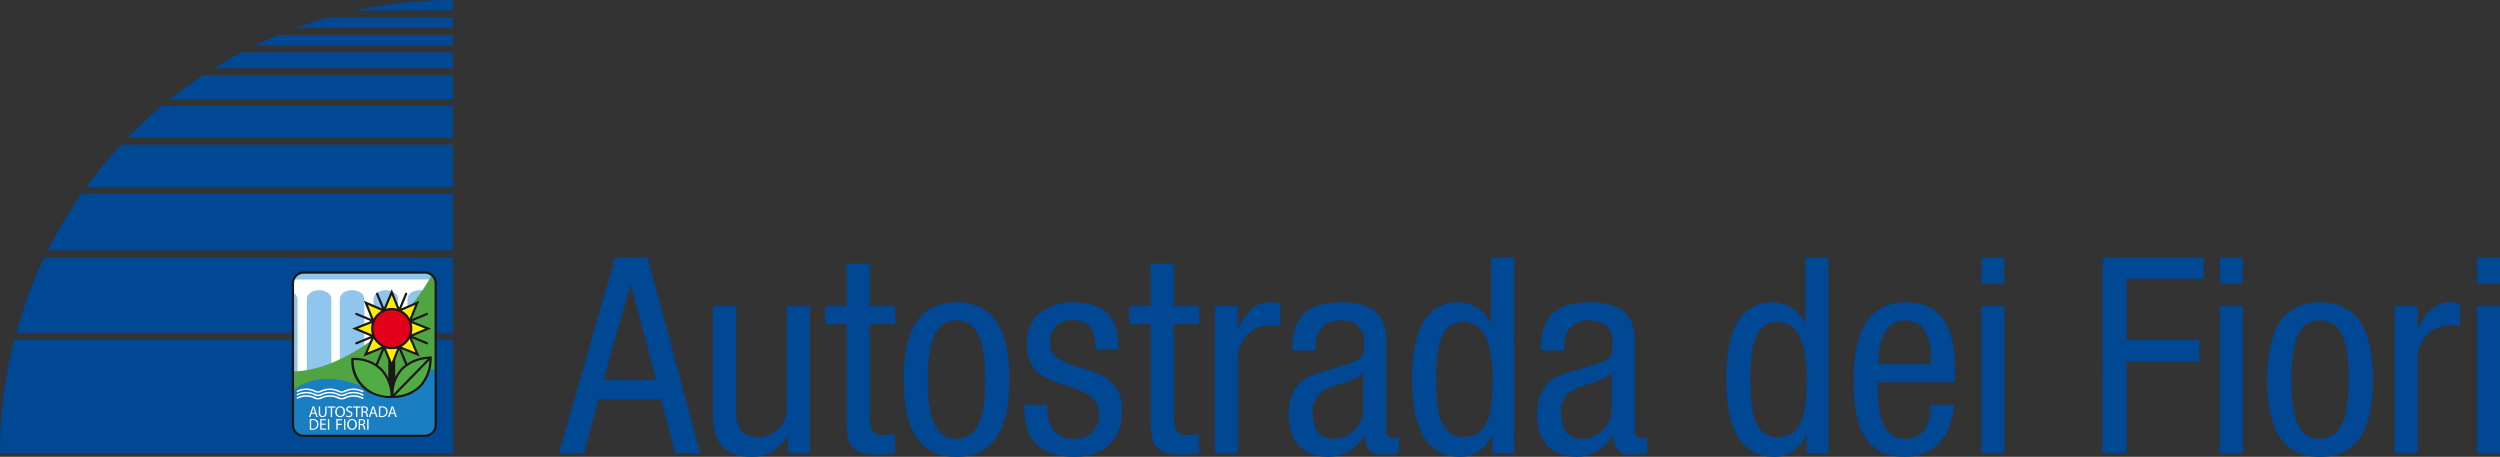 <svg xmlns="http://www.w3.org/2000/svg" width="310.643" height="56.761" viewBox="0 0 310.643 56.761">
  <rect x="0" y="0" width="310.643" height="56.761" fill="#333333" stroke="none"/>
  <g id="adf" transform="translate(-28.969 -27.92)">
    <g id="Raggruppa_9402" data-name="Raggruppa 9402" transform="translate(28.969 27.92)">
      <g id="Raggruppa_9400" data-name="Raggruppa 9400" transform="translate(69.438 31.985)">
        <path id="Tracciato_5606" data-name="Tracciato 5606" d="M175.733,92.293h4.016l6.535,24.3h-3.131l-1.736-6.67h-7.76l-1.8,6.67h-3.131Zm-1.463,15.179H180.8l-3.1-11.741h-.068Z" transform="translate(-168.722 -92.293)" fill="#004794"/>
        <path id="Tracciato_5607" data-name="Tracciato 5607" d="M219.3,122.727h-2.722v-2.144h-.068a4.875,4.875,0,0,1-4.424,2.62c-4.8,0-4.8-3.642-4.8-5.785V104.486h2.859v12.592c0,1.4.1,3.676,2.689,3.676a3.519,3.519,0,0,0,3.608-3.676V104.486H219.3Z" transform="translate(-188.125 -98.428)" fill="#004794"/>
        <path id="Tracciato_5608" data-name="Tracciato 5608" d="M238.026,93.8h2.859v5.309h3.165v2.246h-3.165v11.707c0,1.464.375,2.043,1.872,2.043a8.816,8.816,0,0,0,1.259-.1v2.348a12.035,12.035,0,0,1-2.314.2c-2.961,0-3.676-1.225-3.676-3.608V101.355h-2.655V99.109h2.655Z" transform="translate(-202.256 -93.051)" fill="#004794"/>
        <path id="Tracciato_5609" data-name="Tracciato 5609" d="M261.531,103.526c5.275,0,6.569,4.458,6.569,9.6s-1.327,9.6-6.569,9.6c-5.275,0-6.569-4.458-6.569-9.6S256.29,103.526,261.531,103.526Zm3.573,9.6c0-3.948-.578-7.351-3.642-7.351-2.893,0-3.505,3.4-3.505,7.351s.579,7.352,3.505,7.352C264.491,120.475,265.1,117.071,265.1,113.123Z" transform="translate(-212.113 -97.945)" fill="#004794"/>
        <path id="Tracciato_5610" data-name="Tracciato 5610" d="M293.95,109.346c0-2.314-.612-3.573-2.689-3.573a2.628,2.628,0,0,0-2.961,2.79c0,2.144,2.246,2.553,4.492,3.3,2.213.749,4.459,1.531,4.459,5.139,0,3.846-2.485,5.718-5.888,5.718-6.193,0-6.261-4.595-6.261-6.466h2.858c0,2.212.613,4.22,3.4,4.22a2.862,2.862,0,0,0,3.029-3.029c0-2.45-2.246-2.961-4.459-3.71s-4.492-1.4-4.492-5.173c0-3.4,2.655-5.037,5.82-5.037,5.31,0,5.514,3.676,5.547,5.82Z" transform="translate(-227.277 -97.945)" fill="#004794"/>
        <path id="Tracciato_5611" data-name="Tracciato 5611" d="M314.059,93.8h2.859v5.309h3.165v2.246h-3.165v11.707c0,1.464.375,2.043,1.872,2.043a8.816,8.816,0,0,0,1.259-.1v2.348a12.035,12.035,0,0,1-2.314.2c-2.961,0-3.676-1.225-3.676-3.608V101.355H311.4V99.109h2.654Z" transform="translate(-240.511 -93.051)" fill="#004794"/>
        <path id="Tracciato_5612" data-name="Tracciato 5612" d="M332.777,104h2.859v2.722h.068c.817-1.736,1.906-3.2,3.948-3.2a2.911,2.911,0,0,1,1.259.2v2.791a7.841,7.841,0,0,0-1.531-.136,4.052,4.052,0,0,0-3.743,4.322v11.537h-2.859Z" transform="translate(-251.264 -97.945)" fill="#004794"/>
        <path id="Tracciato_5613" data-name="Tracciato 5613" d="M351.713,109.516c0-4.152,1.77-5.99,6.126-5.99,5.547,0,5.547,3.335,5.547,5.241v10.176c0,.749,0,1.463.885,1.463a1.03,1.03,0,0,0,.681-.17v2.042a10.415,10.415,0,0,1-1.667.17c-1.09,0-2.451,0-2.587-2.349h-.068a5.166,5.166,0,0,1-4.39,2.62c-3.4,0-4.969-2.042-4.969-5.309,0-2.553,1.089-4.322,3.437-5.037l3.846-1.157c2.076-.646,2.076-1.225,2.076-2.757,0-1.7-1.021-2.689-2.927-2.689-3.131,0-3.131,2.927-3.131,3.573v.17Zm8.815,2.791c-1.055,1.123-3.573,1.362-4.867,2.144a2.909,2.909,0,0,0-1.4,2.893c0,1.837.647,3.131,2.587,3.131A3.716,3.716,0,0,0,360.528,117Z" transform="translate(-260.569 -97.945)" fill="#004794"/>
        <path id="Tracciato_5614" data-name="Tracciato 5614" d="M394.788,116.593h-2.723v-2.246H392a4.138,4.138,0,0,1-3.948,2.722c-4.322,0-5.956-3.846-5.956-9.6,0-3.811.612-9.6,5.752-9.6a4.426,4.426,0,0,1,4.016,2.552h.069V92.293h2.858Zm-6.364-1.974c3.165,0,3.676-3,3.676-7.147,0-3.539-.613-7.147-3.676-7.147-2.654,0-3.335,2.79-3.335,7.147S385.77,114.619,388.424,114.619Z" transform="translate(-276.077 -92.293)" fill="#004794"/>
        <path id="Tracciato_5615" data-name="Tracciato 5615" d="M413.841,109.516c0-4.152,1.77-5.99,6.126-5.99,5.548,0,5.548,3.335,5.548,5.241v10.176c0,.749,0,1.463.885,1.463a1.031,1.031,0,0,0,.681-.17v2.042a10.416,10.416,0,0,1-1.668.17c-1.089,0-2.45,0-2.587-2.349h-.068a5.166,5.166,0,0,1-4.39,2.62c-3.4,0-4.969-2.042-4.969-5.309,0-2.553,1.089-4.322,3.437-5.037l3.846-1.157c2.076-.646,2.076-1.225,2.076-2.757,0-1.7-1.021-2.689-2.927-2.689-3.131,0-3.131,2.927-3.131,3.573v.17Zm8.815,2.791c-1.055,1.123-3.573,1.362-4.867,2.144a2.909,2.909,0,0,0-1.4,2.893c0,1.837.647,3.131,2.587,3.131A3.716,3.716,0,0,0,422.656,117Z" transform="translate(-291.828 -97.945)" fill="#004794"/>
        <path id="Tracciato_5616" data-name="Tracciato 5616" d="M473.356,116.593h-2.722v-2.246h-.068a4.137,4.137,0,0,1-3.948,2.722c-4.322,0-5.956-3.846-5.956-9.6,0-3.811.613-9.6,5.752-9.6a4.426,4.426,0,0,1,4.016,2.552h.068V92.293h2.858Zm-6.364-1.974c3.165,0,3.675-3,3.675-7.147,0-3.539-.612-7.147-3.675-7.147-2.655,0-3.335,2.79-3.335,7.147S464.338,114.619,466.993,114.619Z" transform="translate(-315.608 -92.293)" fill="#004794"/>
        <path id="Tracciato_5617" data-name="Tracciato 5617" d="M495.509,113.464c0,2.79,0,7.011,3.505,7.011,2.722,0,3.1-2.859,3.1-4.22h2.859c0,1.94-1.157,6.466-6.126,6.466-4.458,0-6.33-3.1-6.33-9.359,0-4.56.885-9.835,6.5-9.835,5.581,0,6.092,4.867,6.092,8.781v1.158Zm6.6-2.247v-.987c0-2.042-.646-4.458-3.165-4.458-3,0-3.335,3.675-3.335,4.765v.68Z" transform="translate(-331.634 -97.945)" fill="#004794"/>
        <path id="Tracciato_5618" data-name="Tracciato 5618" d="M524.5,92.293h2.859V95.56H524.5Zm0,6.058h2.859v18.241H524.5Z" transform="translate(-347.728 -92.293)" fill="#004794"/>
        <path id="Tracciato_5619" data-name="Tracciato 5619" d="M554.779,92.293h12.558v2.655h-9.563v7.623h9.019v2.654h-9.019v11.367h-3Z" transform="translate(-362.961 -92.293)" fill="#004794"/>
        <path id="Tracciato_5620" data-name="Tracciato 5620" d="M584.108,92.293h2.859V95.56h-2.859Zm0,6.058h2.859v18.241h-2.859Z" transform="translate(-377.718 -92.293)" fill="#004794"/>
        <path id="Tracciato_5621" data-name="Tracciato 5621" d="M602.526,103.526c5.275,0,6.569,4.458,6.569,9.6s-1.327,9.6-6.569,9.6c-5.275,0-6.568-4.458-6.568-9.6S597.286,103.526,602.526,103.526Zm3.573,9.6c0-3.948-.578-7.351-3.641-7.351-2.893,0-3.505,3.4-3.505,7.351s.579,7.352,3.505,7.352C605.487,120.475,606.1,117.071,606.1,113.123Z" transform="translate(-383.68 -97.945)" fill="#004794"/>
        <path id="Tracciato_5622" data-name="Tracciato 5622" d="M627.81,104h2.859v2.722h.068c.816-1.736,1.905-3.2,3.948-3.2a2.911,2.911,0,0,1,1.259.2v2.791a7.834,7.834,0,0,0-1.531-.136,4.052,4.052,0,0,0-3.743,4.322v11.537H627.81Z" transform="translate(-399.706 -97.945)" fill="#004794"/>
        <path id="Tracciato_5623" data-name="Tracciato 5623" d="M648.427,92.293h2.859V95.56h-2.859Zm0,6.058h2.859v18.241h-2.859Z" transform="translate(-410.079 -92.293)" fill="#004794"/>
      </g>
      <g id="Raggruppa_9401" data-name="Raggruppa 9401">
        <path id="Tracciato_5624" data-name="Tracciato 5624" d="M60.9,58.363h40.419V54.4H65.149A56.474,56.474,0,0,0,60.9,58.363" transform="translate(-45.033 -41.246)" fill="#004794"/>
        <path id="Tracciato_5625" data-name="Tracciato 5625" d="M28.969,126.951H85.252V112.88H30.741a56.421,56.421,0,0,0-1.772,14.071" transform="translate(-28.969 -70.666)" fill="#004794"/>
        <path id="Tracciato_5626" data-name="Tracciato 5626" d="M32.993,101.667H87.276V92.286H36.5a55.886,55.886,0,0,0-3.5,9.381" transform="translate(-30.994 -60.305)" fill="#004794"/>
        <path id="Tracciato_5627" data-name="Tracciato 5627" d="M40.884,83.452H91.247V76.416H45.071a56.071,56.071,0,0,0-4.187,7.036" transform="translate(-34.964 -52.32)" fill="#004794"/>
        <path id="Tracciato_5628" data-name="Tracciato 5628" d="M50.53,69.359H96.1V64.082H54.873a56.362,56.362,0,0,0-4.343,5.277" transform="translate(-39.817 -46.114)" fill="#004794"/>
        <path id="Tracciato_5629" data-name="Tracciato 5629" d="M106.672,49.685V46.716H75.611q-2.1,1.4-4.071,2.969Z" transform="translate(-50.388 -37.377)" fill="#004794"/>
        <path id="Tracciato_5630" data-name="Tracciato 5630" d="M82.394,43h29.739V41.024h-26.3q-1.757.929-3.439,1.979" transform="translate(-55.849 -34.513)" fill="#004794"/>
        <path id="Tracciato_5631" data-name="Tracciato 5631" d="M92.686,37.975H117.31V36.656H95.6q-1.479.618-2.917,1.319" transform="translate(-61.027 -32.315)" fill="#004794"/>
        <path id="Tracciato_5632" data-name="Tracciato 5632" d="M102.9,33.607H122.45V32.288H106.922q-2.044.586-4.023,1.319" transform="translate(-66.166 -30.118)" fill="#004794"/>
        <path id="Tracciato_5633" data-name="Tracciato 5633" d="M117.759,29.24h12.167V27.92a56.45,56.45,0,0,0-12.167,1.32" transform="translate(-73.643 -27.92)" fill="#004794"/>
      </g>
    </g>
    <g id="Raggruppa_9460" data-name="Raggruppa 9460" transform="translate(65.23 61.647)">
      <g id="Raggruppa_9403" data-name="Raggruppa 9403" transform="translate(0.139 0.139)">
        <path id="Tracciato_5634" data-name="Tracciato 5634" d="M102.274,108.524a16.8,16.8,0,0,0,8.554-3c4.169-2.933,6.146-4.786,7.381-6.515s1.558-2.294,1.558-2.294a1.2,1.2,0,0,0-1.146-.64H103.575s-1.348.113-1.348,1.353S102.274,108.524,102.274,108.524Z" transform="translate(-102.227 -96.079)" fill="#fff"/>
      </g>
      <g id="Raggruppa_9404" data-name="Raggruppa 9404" transform="translate(1.868 2.331)">
        <path id="Tracciato_5635" data-name="Tracciato 5635" d="M108.75,101.565c0-.593-.681-1.073-1.521-1.073s-1.52.48-1.52,1.073v8.986a13.65,13.65,0,0,0,3.042-.8Z" transform="translate(-105.708 -100.492)" fill="#91c6ec"/>
      </g>
      <g id="Raggruppa_9405" data-name="Raggruppa 9405" transform="translate(5.967 2.331)">
        <path id="Tracciato_5636" data-name="Tracciato 5636" d="M117,101.565c0-.593-.681-1.073-1.521-1.073s-1.521.48-1.521,1.073v8.986a13.645,13.645,0,0,0,3.042-.8Z" transform="translate(-113.958 -100.492)" fill="#91c6ec"/>
      </g>
      <g id="Raggruppa_9406" data-name="Raggruppa 9406" transform="translate(10.159 2.331)">
        <path id="Tracciato_5637" data-name="Tracciato 5637" d="M125.437,101.565c0-.593-.681-1.073-1.521-1.073s-1.521.48-1.521,1.073v8.986a13.637,13.637,0,0,0,3.042-.8Z" transform="translate(-122.395 -100.492)" fill="#91c6ec"/>
      </g>
      <g id="Raggruppa_9407" data-name="Raggruppa 9407" transform="translate(14.375 2.331)">
        <path id="Tracciato_5638" data-name="Tracciato 5638" d="M133.921,101.565c0-.593-.681-1.073-1.521-1.073s-1.521.48-1.521,1.073v8.986a13.644,13.644,0,0,0,3.042-.8Z" transform="translate(-130.879 -100.492)" fill="#91c6ec"/>
      </g>
      <g id="Raggruppa_9408" data-name="Raggruppa 9408" transform="translate(0.139 2.586)">
        <path id="Tracciato_5639" data-name="Tracciato 5639" d="M102.227,111.233a3.593,3.593,0,0,0,.579-.264v-9.035a1.113,1.113,0,0,0-.579-.93Z" transform="translate(-102.227 -101.004)" fill="#91c6ec"/>
      </g>
      <g id="Raggruppa_9409" data-name="Raggruppa 9409" transform="translate(0.228 0.143)">
        <path id="Tracciato_5640" data-name="Tracciato 5640" d="M102.407,96.953h17l.326-.395a1.608,1.608,0,0,0-.883-.468c-.431-.007-15.463,0-15.463,0S102.493,96.547,102.407,96.953Z" transform="translate(-102.407 -96.087)" fill="#91c6ec"/>
      </g>
      <g id="Raggruppa_9410" data-name="Raggruppa 9410" transform="translate(0.139 11.739)">
        <path id="Tracciato_5641" data-name="Tracciato 5641" d="M102.227,122.4a6.737,6.737,0,0,1,2.455-1.3,9.225,9.225,0,0,1,3.767-.092c.679.185,1.468.444,1.822.555s1.883,1.328,3.428,1.328,2.47.031,3.211-.494a4.076,4.076,0,0,0,1.421-1.42c.216-.464.7-.742.66-1.02a.755.755,0,0,1,.187-.535l.79.1-.026,7.5s-.354,1.079-1.183,1.079H103.575s-1.341-.016-1.341-1.213S102.227,122.4,102.227,122.4Z" transform="translate(-102.227 -119.427)" fill="#1a7ec3"/>
      </g>
      <g id="Raggruppa_9411" data-name="Raggruppa 9411" transform="translate(2.133 16.757)">
        <path id="Tracciato_5642" data-name="Tracciato 5642" d="M106.553,130.468l-.136.412h-.175l.446-1.311h.2l.447,1.311h-.181l-.14-.412Zm.43-.132-.128-.378c-.029-.085-.049-.163-.069-.239h0c-.02.078-.041.158-.067.238l-.128.38Z" transform="translate(-106.241 -129.548)" fill="#fff"/>
        <path id="Tracciato_5643" data-name="Tracciato 5643" d="M108.855,129.569v.776c0,.294.131.418.306.418.2,0,.319-.128.319-.418v-.776h.171v.765c0,.4-.212.568-.5.568-.269,0-.471-.154-.471-.56v-.772Z" transform="translate(-107.47 -129.548)" fill="#fff"/>
        <path id="Tracciato_5644" data-name="Tracciato 5644" d="M111.279,129.713h-.4v-.144h.971v.144h-.4v1.167h-.171Z" transform="translate(-108.576 -129.548)" fill="#fff"/>
        <path id="Tracciato_5645" data-name="Tracciato 5645" d="M114.025,130.189a.614.614,0,0,1-.609.691.6.6,0,0,1-.59-.665.623.623,0,0,1,.609-.689A.6.6,0,0,1,114.025,130.189Zm-1.018.021c0,.28.153.531.419.531s.42-.247.42-.545c0-.261-.137-.533-.419-.533S113.007,129.923,113.007,130.211Z" transform="translate(-109.555 -129.526)" fill="#fff"/>
        <path id="Tracciato_5646" data-name="Tracciato 5646" d="M115.552,130.652a.6.6,0,0,0,.3.086c.173,0,.275-.092.275-.224s-.071-.192-.247-.261c-.214-.076-.347-.186-.347-.371a.378.378,0,0,1,.425-.356.594.594,0,0,1,.29.064l-.047.138a.524.524,0,0,0-.249-.062c-.178,0-.247.107-.247.2,0,.123.08.183.261.253.222.086.334.193.334.386s-.149.377-.459.377a.677.677,0,0,1-.335-.083Z" transform="translate(-110.904 -129.526)" fill="#fff"/>
        <path id="Tracciato_5647" data-name="Tracciato 5647" d="M117.591,129.713h-.4v-.144h.971v.144h-.4v1.167h-.171Z" transform="translate(-111.751 -129.548)" fill="#fff"/>
        <path id="Tracciato_5648" data-name="Tracciato 5648" d="M119.361,129.576a1.779,1.779,0,0,1,.326-.027.537.537,0,0,1,.379.107.326.326,0,0,1,.1.249.345.345,0,0,1-.247.335v.005a.328.328,0,0,1,.193.265,2.066,2.066,0,0,0,.1.36h-.175a1.675,1.675,0,0,1-.088-.313c-.039-.181-.109-.249-.263-.255h-.159v.568h-.169Zm.169.6h.174c.18,0,.3-.1.3-.249,0-.169-.123-.243-.3-.245a.69.69,0,0,0-.167.015Z" transform="translate(-112.842 -129.538)" fill="#fff"/>
        <path id="Tracciato_5649" data-name="Tracciato 5649" d="M121.522,130.468l-.137.412h-.175l.445-1.311h.2l.448,1.311h-.181l-.14-.412Zm.43-.132-.129-.378c-.029-.085-.048-.163-.068-.239h0c-.02.078-.041.158-.067.238l-.128.38Z" transform="translate(-113.772 -129.548)" fill="#fff"/>
        <path id="Tracciato_5650" data-name="Tracciato 5650" d="M123.727,129.576a2.447,2.447,0,0,1,.36-.027.749.749,0,0,1,.531.163.6.6,0,0,1,.185.471.693.693,0,0,1-.189.51.806.806,0,0,1-.579.189,2.678,2.678,0,0,1-.308-.016Zm.169,1.16a1.044,1.044,0,0,0,.171.01.5.5,0,0,0,.558-.556.467.467,0,0,0-.531-.506.95.95,0,0,0-.2.017Z" transform="translate(-115.039 -129.538)" fill="#fff"/>
        <path id="Tracciato_5651" data-name="Tracciato 5651" d="M126.314,130.468l-.137.412H126l.445-1.311h.2l.448,1.311h-.181l-.14-.412Zm.43-.132-.129-.378c-.029-.085-.048-.163-.068-.239h0c-.019.078-.041.158-.066.238l-.128.38Z" transform="translate(-116.184 -129.548)" fill="#fff"/>
        <path id="Tracciato_5652" data-name="Tracciato 5652" d="M106.44,132.746a2.452,2.452,0,0,1,.36-.027.749.749,0,0,1,.531.163.6.6,0,0,1,.185.471.693.693,0,0,1-.188.51.811.811,0,0,1-.58.189,2.688,2.688,0,0,1-.308-.016Zm.17,1.16a1.11,1.11,0,0,0,.171.009.5.5,0,0,0,.558-.556.468.468,0,0,0-.531-.506.983.983,0,0,0-.2.017Z" transform="translate(-106.341 -131.133)" fill="#fff"/>
        <path id="Tracciato_5653" data-name="Tracciato 5653" d="M109.727,133.435h-.509v.473h.567v.142h-.737v-1.311h.709v.142h-.539v.415h.509Z" transform="translate(-107.653 -131.143)" fill="#fff"/>
        <path id="Tracciato_5654" data-name="Tracciato 5654" d="M111.144,132.739v1.311h-.169v-1.311Z" transform="translate(-108.623 -131.143)" fill="#fff"/>
        <path id="Tracciato_5655" data-name="Tracciato 5655" d="M113.073,132.739h.707v.142h-.537v.436h.5v.14h-.5v.594h-.17Z" transform="translate(-109.678 -131.143)" fill="#fff"/>
        <path id="Tracciato_5656" data-name="Tracciato 5656" d="M115.169,132.739v1.311H115v-1.311Z" transform="translate(-110.648 -131.143)" fill="#fff"/>
        <path id="Tracciato_5657" data-name="Tracciato 5657" d="M117,133.359a.614.614,0,0,1-.609.691.6.6,0,0,1-.589-.665.623.623,0,0,1,.609-.689A.6.6,0,0,1,117,133.359Zm-1.018.021c0,.28.152.531.418.531s.42-.247.42-.545c0-.261-.136-.534-.418-.534S115.98,133.092,115.98,133.381Z" transform="translate(-111.05 -131.121)" fill="#fff"/>
        <path id="Tracciato_5658" data-name="Tracciato 5658" d="M118.673,132.746a1.768,1.768,0,0,1,.325-.027.541.541,0,0,1,.38.107.328.328,0,0,1,.1.249.344.344,0,0,1-.247.334v.006a.325.325,0,0,1,.193.265,2.066,2.066,0,0,0,.1.36h-.175a1.687,1.687,0,0,1-.087-.314c-.039-.181-.109-.249-.262-.254h-.16v.568h-.169Zm.169.6h.173c.181,0,.3-.1.3-.249,0-.169-.122-.243-.3-.245a.713.713,0,0,0-.167.015Z" transform="translate(-112.496 -131.133)" fill="#fff"/>
        <path id="Tracciato_5659" data-name="Tracciato 5659" d="M120.968,132.739v1.311H120.8v-1.311Z" transform="translate(-113.566 -131.143)" fill="#fff"/>
      </g>
      <g id="Raggruppa_9418" data-name="Raggruppa 9418" transform="translate(0.6 15.379)">
        <g id="Raggruppa_9412" data-name="Raggruppa 9412">
          <path id="Tracciato_5660" data-name="Tracciato 5660" d="M105.45,127.2a.1.1,0,0,1-.05-.014,2.365,2.365,0,0,0-2.1,0,.093.093,0,1,1-.1-.158,2.543,2.543,0,0,1,2.3,0,.094.094,0,0,1,.029.129A.1.1,0,0,1,105.45,127.2Z" transform="translate(-103.156 -126.753)" fill="#fff"/>
        </g>
        <g id="Raggruppa_9413" data-name="Raggruppa 9413" transform="translate(2.933)">
          <path id="Tracciato_5661" data-name="Tracciato 5661" d="M111.354,127.2a.089.089,0,0,1-.05-.014,2.365,2.365,0,0,0-2.1,0,.093.093,0,0,1-.1-.158,2.542,2.542,0,0,1,2.3,0,.093.093,0,0,1-.05.172Z" transform="translate(-109.059 -126.753)" fill="#fff"/>
        </g>
        <g id="Raggruppa_9414" data-name="Raggruppa 9414" transform="translate(2.201 0.261)">
          <path id="Tracciato_5662" data-name="Tracciato 5662" d="M108.028,127.544a.816.816,0,0,1-.4-.093.093.093,0,1,1,.1-.16.754.754,0,0,0,.648-.006.094.094,0,0,1,.072.173A1.1,1.1,0,0,1,108.028,127.544Z" transform="translate(-107.586 -127.278)" fill="#fff"/>
        </g>
        <g id="Raggruppa_9415" data-name="Raggruppa 9415" transform="translate(5.863)">
          <path id="Tracciato_5663" data-name="Tracciato 5663" d="M117.251,127.2a.1.1,0,0,1-.05-.014,2.364,2.364,0,0,0-2.1,0,.093.093,0,1,1-.1-.158,2.541,2.541,0,0,1,2.3,0,.093.093,0,0,1-.05.172Z" transform="translate(-114.957 -126.753)" fill="#fff"/>
        </g>
        <g id="Raggruppa_9416" data-name="Raggruppa 9416" transform="translate(5.131 0.261)">
          <path id="Tracciato_5664" data-name="Tracciato 5664" d="M113.926,127.544a.816.816,0,0,1-.4-.093.093.093,0,0,1,.1-.16.758.758,0,0,0,.649-.006.093.093,0,0,1,.071.173A1.1,1.1,0,0,1,113.926,127.544Z" transform="translate(-113.483 -127.278)" fill="#fff"/>
        </g>
        <g id="Raggruppa_9417" data-name="Raggruppa 9417" transform="translate(8.064 0.261)">
          <path id="Tracciato_5665" data-name="Tracciato 5665" d="M119.533,127.489a.094.094,0,0,1-.035-.007.491.491,0,0,1-.067-.032.093.093,0,0,1,.1-.16.336.336,0,0,0,.04.019.093.093,0,0,1-.035.18Z" transform="translate(-119.386 -127.277)" fill="#fff"/>
        </g>
      </g>
      <g id="Raggruppa_9425" data-name="Raggruppa 9425" transform="translate(0.6 14.963)">
        <g id="Raggruppa_9419" data-name="Raggruppa 9419">
          <path id="Tracciato_5666" data-name="Tracciato 5666" d="M105.45,126.362a.091.091,0,0,1-.05-.014,2.365,2.365,0,0,0-2.1,0,.093.093,0,1,1-.1-.158,2.543,2.543,0,0,1,2.3,0,.094.094,0,0,1,.029.129A.1.1,0,0,1,105.45,126.362Z" transform="translate(-103.156 -125.914)" fill="#fff"/>
        </g>
        <g id="Raggruppa_9420" data-name="Raggruppa 9420" transform="translate(2.933)">
          <path id="Tracciato_5667" data-name="Tracciato 5667" d="M111.354,126.362a.089.089,0,0,1-.05-.014,2.365,2.365,0,0,0-2.1,0,.093.093,0,0,1-.1-.158,2.542,2.542,0,0,1,2.3,0,.093.093,0,0,1-.05.172Z" transform="translate(-109.059 -125.914)" fill="#fff"/>
        </g>
        <g id="Raggruppa_9421" data-name="Raggruppa 9421" transform="translate(2.201 0.261)">
          <path id="Tracciato_5668" data-name="Tracciato 5668" d="M108.028,126.705a.816.816,0,0,1-.4-.093.093.093,0,1,1,.1-.16.759.759,0,0,0,.648-.006.094.094,0,0,1,.072.173A1.1,1.1,0,0,1,108.028,126.705Z" transform="translate(-107.586 -126.439)" fill="#fff"/>
        </g>
        <g id="Raggruppa_9422" data-name="Raggruppa 9422" transform="translate(5.863)">
          <path id="Tracciato_5669" data-name="Tracciato 5669" d="M117.251,126.362a.091.091,0,0,1-.05-.014,2.366,2.366,0,0,0-2.1,0,.093.093,0,1,1-.1-.158,2.541,2.541,0,0,1,2.3,0,.093.093,0,0,1-.05.172Z" transform="translate(-114.957 -125.914)" fill="#fff"/>
        </g>
        <g id="Raggruppa_9423" data-name="Raggruppa 9423" transform="translate(5.131 0.261)">
          <path id="Tracciato_5670" data-name="Tracciato 5670" d="M113.926,126.705a.816.816,0,0,1-.4-.093.093.093,0,0,1,.1-.16.758.758,0,0,0,.649-.006.093.093,0,0,1,.071.173A1.1,1.1,0,0,1,113.926,126.705Z" transform="translate(-113.483 -126.439)" fill="#fff"/>
        </g>
        <g id="Raggruppa_9424" data-name="Raggruppa 9424" transform="translate(8.064 0.261)">
          <path id="Tracciato_5671" data-name="Tracciato 5671" d="M119.533,126.65a.094.094,0,0,1-.035-.007.49.49,0,0,1-.067-.032.093.093,0,0,1,.1-.16.338.338,0,0,0,.04.019.093.093,0,0,1-.035.18Z" transform="translate(-119.386 -126.438)" fill="#fff"/>
        </g>
      </g>
      <g id="Raggruppa_9432" data-name="Raggruppa 9432" transform="translate(0.6 14.546)">
        <g id="Raggruppa_9426" data-name="Raggruppa 9426">
          <path id="Tracciato_5672" data-name="Tracciato 5672" d="M105.45,125.523a.091.091,0,0,1-.05-.014,2.365,2.365,0,0,0-2.1,0,.093.093,0,1,1-.1-.158,2.543,2.543,0,0,1,2.3,0,.093.093,0,0,1-.05.172Z" transform="translate(-103.156 -125.075)" fill="#fff"/>
        </g>
        <g id="Raggruppa_9427" data-name="Raggruppa 9427" transform="translate(2.933)">
          <path id="Tracciato_5673" data-name="Tracciato 5673" d="M111.354,125.523a.089.089,0,0,1-.05-.014,2.365,2.365,0,0,0-2.1,0,.093.093,0,0,1-.1-.158,2.542,2.542,0,0,1,2.3,0,.093.093,0,0,1-.05.172Z" transform="translate(-109.059 -125.075)" fill="#fff"/>
        </g>
        <g id="Raggruppa_9428" data-name="Raggruppa 9428" transform="translate(2.201 0.261)">
          <path id="Tracciato_5674" data-name="Tracciato 5674" d="M108.028,125.866a.816.816,0,0,1-.4-.093.093.093,0,0,1,.1-.16.754.754,0,0,0,.648-.005.093.093,0,1,1,.072.172A1.1,1.1,0,0,1,108.028,125.866Z" transform="translate(-107.586 -125.6)" fill="#fff"/>
        </g>
        <g id="Raggruppa_9429" data-name="Raggruppa 9429" transform="translate(5.863)">
          <path id="Tracciato_5675" data-name="Tracciato 5675" d="M117.251,125.523a.091.091,0,0,1-.05-.014,2.364,2.364,0,0,0-2.1,0,.094.094,0,0,1-.129-.03.093.093,0,0,1,.03-.128,2.541,2.541,0,0,1,2.3,0,.093.093,0,0,1-.05.172Z" transform="translate(-114.957 -125.075)" fill="#fff"/>
        </g>
        <g id="Raggruppa_9430" data-name="Raggruppa 9430" transform="translate(5.131 0.261)">
          <path id="Tracciato_5676" data-name="Tracciato 5676" d="M113.926,125.866a.816.816,0,0,1-.4-.093.092.092,0,0,1-.032-.128.093.093,0,0,1,.127-.032.756.756,0,0,0,.649-.005.093.093,0,1,1,.071.172A1.1,1.1,0,0,1,113.926,125.866Z" transform="translate(-113.483 -125.6)" fill="#fff"/>
        </g>
        <g id="Raggruppa_9431" data-name="Raggruppa 9431" transform="translate(8.064 0.26)">
          <path id="Tracciato_5677" data-name="Tracciato 5677" d="M119.533,125.811a.094.094,0,0,1-.035-.007.489.489,0,0,1-.067-.032.093.093,0,0,1,.1-.16.336.336,0,0,0,.04.019.093.093,0,0,1-.035.18Z" transform="translate(-119.386 -125.599)" fill="#fff"/>
        </g>
      </g>
      <g id="Raggruppa_9433" data-name="Raggruppa 9433" transform="translate(0.139 0.449)">
        <path id="Tracciato_5678" data-name="Tracciato 5678" d="M102.227,108.653a6.347,6.347,0,0,0,1.145-.051,12.574,12.574,0,0,0,1.752-.339c2.649-.7,6.857-2.629,11.743-7.743.045-.047.095-.091.136-.143A26.445,26.445,0,0,0,119.48,96.7l.436.668L120,108.437h-.8s-6.9,3.034-7.5,2.664a4.236,4.236,0,0,0-.949-.556c-.672-.3-4.98-2.223-8.524.486v-2.377" transform="translate(-102.227 -96.704)" fill="#50a542"/>
      </g>
      <g id="Raggruppa_9434" data-name="Raggruppa 9434" transform="translate(10.366 2.639)">
        <path id="Tracciato_5679" data-name="Tracciato 5679" d="M122.95,110.29a.139.139,0,0,1-.128-.192l3.7-8.9a.139.139,0,0,1,.257.107l-3.7,8.9A.14.14,0,0,1,122.95,110.29Z" transform="translate(-122.811 -101.112)" fill="#1a1818"/>
      </g>
      <g id="Raggruppa_9435" data-name="Raggruppa 9435" transform="translate(10.461 2.643)">
        <path id="Tracciato_5680" data-name="Tracciato 5680" d="M126.761,110.126a.139.139,0,0,1-.129-.086l-3.621-8.728a.139.139,0,0,1,.257-.106l3.621,8.728a.139.139,0,0,1-.076.181A.134.134,0,0,1,126.761,110.126Z" transform="translate(-123.001 -101.12)" fill="#1a1818"/>
      </g>
      <g id="Raggruppa_9436" data-name="Raggruppa 9436" transform="translate(7.88 5.151)">
        <path id="Tracciato_5681" data-name="Tracciato 5681" d="M126.713,110.081a.136.136,0,0,1-.053-.011l-8.766-3.636a.139.139,0,0,1,.106-.257l8.767,3.637a.139.139,0,0,1-.054.267Z" transform="translate(-117.808 -106.167)" fill="#1a1818"/>
      </g>
      <g id="Raggruppa_9437" data-name="Raggruppa 9437" transform="translate(7.88 5.151)">
        <path id="Tracciato_5682" data-name="Tracciato 5682" d="M117.948,110.081a.139.139,0,0,1-.054-.267l8.766-3.637a.139.139,0,0,1,.107.257L118,110.07A.132.132,0,0,1,117.948,110.081Z" transform="translate(-117.808 -106.167)" fill="#1a1818"/>
      </g>
      <g id="Raggruppa_9438" data-name="Raggruppa 9438" transform="translate(11.984 10.046)">
        <path id="Tracciato_5683" data-name="Tracciato 5683" d="M126.5,121.637a.428.428,0,0,1-.428-.428v-4.762a.428.428,0,0,1,.856,0v4.762A.428.428,0,0,1,126.5,121.637Z" transform="translate(-126.067 -116.019)" fill="#1a1818"/>
      </g>
      <g id="Raggruppa_9441" data-name="Raggruppa 9441" transform="translate(11.265 2.219)">
        <g id="Raggruppa_9439" data-name="Raggruppa 9439">
          <path id="Tracciato_5684" data-name="Tracciato 5684" d="M125.042,103.234l.94-2.232.894,2.232Z" transform="translate(-124.832 -100.636)" fill="#fe0"/>
          <path id="Tracciato_5685" data-name="Tracciato 5685" d="M126.869,103H124.62l1.153-2.737Zm-1.83-.278h1.42L125.767,101Z" transform="translate(-124.62 -100.266)" fill="#1a1818"/>
        </g>
        <g id="Raggruppa_9440" data-name="Raggruppa 9440" transform="translate(0 7.072)">
          <path id="Tracciato_5686" data-name="Tracciato 5686" d="M125.042,114.78l.94,2.232.894-2.232Z" transform="translate(-124.832 -114.641)" fill="#fe0"/>
          <path id="Tracciato_5687" data-name="Tracciato 5687" d="M125.773,117.237,124.62,114.5h2.249Zm-.734-2.459.728,1.728.692-1.728Z" transform="translate(-124.62 -114.5)" fill="#1a1818"/>
        </g>
      </g>
      <g id="Raggruppa_9444" data-name="Raggruppa 9444" transform="translate(7.487 6.001)">
        <g id="Raggruppa_9442" data-name="Raggruppa 9442">
          <path id="Tracciato_5688" data-name="Tracciato 5688" d="M119.985,110.126l-2.232-.94,2.232-.894Z" transform="translate(-117.387 -108.086)" fill="#fe0"/>
          <path id="Tracciato_5689" data-name="Tracciato 5689" d="M119.753,110.127l-2.736-1.153,2.736-1.1Zm-2-1.147,1.728.728v-1.42Z" transform="translate(-117.017 -107.878)" fill="#1a1818"/>
        </g>
        <g id="Raggruppa_9443" data-name="Raggruppa 9443" transform="translate(7.072)">
          <path id="Tracciato_5690" data-name="Tracciato 5690" d="M131.53,110.126l2.232-.94-2.232-.894Z" transform="translate(-131.391 -108.086)" fill="#fe0"/>
          <path id="Tracciato_5691" data-name="Tracciato 5691" d="M131.251,110.127v-2.249l2.737,1.1Zm.278-1.838v1.42l1.728-.728Z" transform="translate(-131.251 -107.878)" fill="#1a1818"/>
        </g>
      </g>
      <g id="Raggruppa_9447" data-name="Raggruppa 9447" transform="translate(8.943 3.637)">
        <g id="Raggruppa_9445" data-name="Raggruppa 9445">
          <path id="Tracciato_5692" data-name="Tracciato 5692" d="M121.375,105.888l-.913-2.243,2.211.946Z" transform="translate(-120.206 -103.384)" fill="#fe0"/>
          <path id="Tracciato_5693" data-name="Tracciato 5693" d="M121.066,105.871l-1.12-2.751,2.71,1.16Zm-.608-2.229.707,1.736,1-1Z" transform="translate(-119.946 -103.12)" fill="#1a1818"/>
        </g>
        <g id="Raggruppa_9446" data-name="Raggruppa 9446" transform="translate(4.186 4.226)">
          <path id="Tracciato_5694" data-name="Tracciato 5694" d="M128.866,113.412l2.243.914-.946-2.211Z" transform="translate(-128.62 -111.871)" fill="#fe0"/>
          <path id="Tracciato_5695" data-name="Tracciato 5695" d="M131.12,114.335l-2.75-1.12,1.59-1.59Zm-2.257-1.22,1.736.707-.732-1.711Z" transform="translate(-128.37 -111.625)" fill="#1a1818"/>
        </g>
      </g>
      <g id="Raggruppa_9450" data-name="Raggruppa 9450" transform="translate(8.905 3.637)">
        <g id="Raggruppa_9448" data-name="Raggruppa 9448" transform="translate(0 4.226)">
          <path id="Tracciato_5696" data-name="Tracciato 5696" d="M122.639,113.412l-2.244.913.946-2.21Z" transform="translate(-120.134 -111.871)" fill="#fe0"/>
          <path id="Tracciato_5697" data-name="Tracciato 5697" d="M119.87,114.335l1.161-2.71,1.59,1.59Zm1.254-2.223-.732,1.711,1.736-.707Z" transform="translate(-119.87 -111.625)" fill="#1a1818"/>
        </g>
        <g id="Raggruppa_9449" data-name="Raggruppa 9449" transform="translate(4.226)">
          <path id="Tracciato_5698" data-name="Tracciato 5698" d="M130.163,105.888l.914-2.243-2.211.946Z" transform="translate(-128.623 -103.384)" fill="#fe0"/>
          <path id="Tracciato_5699" data-name="Tracciato 5699" d="M129.966,105.871l-1.59-1.59,2.71-1.16Zm-1.1-1.5,1,1,.708-1.736Z" transform="translate(-128.376 -103.12)" fill="#1a1818"/>
        </g>
      </g>
      <g id="Raggruppa_9451" data-name="Raggruppa 9451" transform="translate(9.853 4.542)">
        <path id="Tracciato_5700" data-name="Tracciato 5700" d="M126.9,107.64a2.42,2.42,0,1,1-2.42-2.42A2.42,2.42,0,0,1,126.9,107.64Z" transform="translate(-121.919 -105.081)" fill="#e2001a"/>
        <path id="Tracciato_5701" data-name="Tracciato 5701" d="M124.337,110.059A2.559,2.559,0,1,1,126.9,107.5,2.562,2.562,0,0,1,124.337,110.059Zm0-4.84a2.281,2.281,0,1,0,2.28,2.281A2.284,2.284,0,0,0,124.337,105.219Z" transform="translate(-121.778 -104.941)" fill="#1a1818"/>
      </g>
      <g id="Raggruppa_9454" data-name="Raggruppa 9454" transform="translate(7.393 10.743)">
        <g id="Raggruppa_9452" data-name="Raggruppa 9452" transform="translate(0.143 0.139)">
          <path id="Tracciato_5702" data-name="Tracciato 5702" d="M121.991,122.413s-4.777.27-4.876-4.686V117.7a4.54,4.54,0,0,1,4.877,4.612Z" transform="translate(-117.114 -117.701)" fill="#51ac45"/>
        </g>
        <g id="Raggruppa_9453" data-name="Raggruppa 9453">
          <path id="Tracciato_5703" data-name="Tracciato 5703" d="M121.717,122.414a5.669,5.669,0,0,1-2.694-.686,4.5,4.5,0,0,1-2.191-4.138l0-.168h.143a4.933,4.933,0,0,1,3.669,1.338,5.159,5.159,0,0,1,1.346,3.415v.23l-.131.007S121.8,122.414,121.717,122.414Zm-4.6-4.713a4.355,4.355,0,0,0,4.594,4.436,4.952,4.952,0,0,0-1.269-3.184A4.6,4.6,0,0,0,117.113,117.7Z" transform="translate(-116.827 -117.422)" fill="#1a1818"/>
        </g>
      </g>
      <g id="Raggruppa_9457" data-name="Raggruppa 9457" transform="translate(12.369 10.579)">
        <g id="Raggruppa_9455" data-name="Raggruppa 9455" transform="translate(0.139 0.138)">
          <path id="Tracciato_5704" data-name="Tracciato 5704" d="M131.845,117.371s-4.782-.115-4.722,4.841v.026a4.539,4.539,0,0,0,4.726-4.766Z" transform="translate(-127.122 -117.371)" fill="#51ac45"/>
        </g>
        <g id="Raggruppa_9456" data-name="Raggruppa 9456">
          <path id="Tracciato_5705" data-name="Tracciato 5705" d="M126.844,122.241v-.169A4.8,4.8,0,0,1,128.1,118.5a5.4,5.4,0,0,1,3.579-1.407h.031l.131,0,.008.232a5.158,5.158,0,0,1-1.236,3.455,4.933,4.933,0,0,1-3.624,1.455Zm4.725-4.869a5.057,5.057,0,0,0-3.274,1.322,4.478,4.478,0,0,0-1.176,3.259,4.6,4.6,0,0,0,3.286-1.36A4.941,4.941,0,0,0,131.569,117.372Z" transform="translate(-126.842 -117.092)" fill="#1a1818"/>
        </g>
      </g>
      <g id="Raggruppa_9458" data-name="Raggruppa 9458" transform="translate(12.37 10.579)">
        <path id="Tracciato_5706" data-name="Tracciato 5706" d="M126.982,122.21a.137.137,0,0,1-.1-.039.139.139,0,0,1,0-.2l4.722-4.84a.139.139,0,0,1,.2.194l-4.722,4.84A.138.138,0,0,1,126.982,122.21Z" transform="translate(-126.843 -117.092)" fill="#1a1818"/>
      </g>
      <g id="Raggruppa_9459" data-name="Raggruppa 9459" transform="translate(0)">
        <path id="Tracciato_5707" data-name="Tracciato 5707" d="M118.48,116.366H103.435a1.491,1.491,0,0,1-1.487-1.492V97.292a1.491,1.491,0,0,1,1.487-1.492H118.48a1.491,1.491,0,0,1,1.487,1.492v17.583A1.492,1.492,0,0,1,118.48,116.366ZM103.435,96.078a1.213,1.213,0,0,0-1.209,1.214v17.583a1.213,1.213,0,0,0,1.209,1.214H118.48a1.213,1.213,0,0,0,1.209-1.214V97.292a1.213,1.213,0,0,0-1.209-1.214Z" transform="translate(-101.948 -95.8)" fill="#1a1818"/>
      </g>
    </g>
  </g>
</svg>
